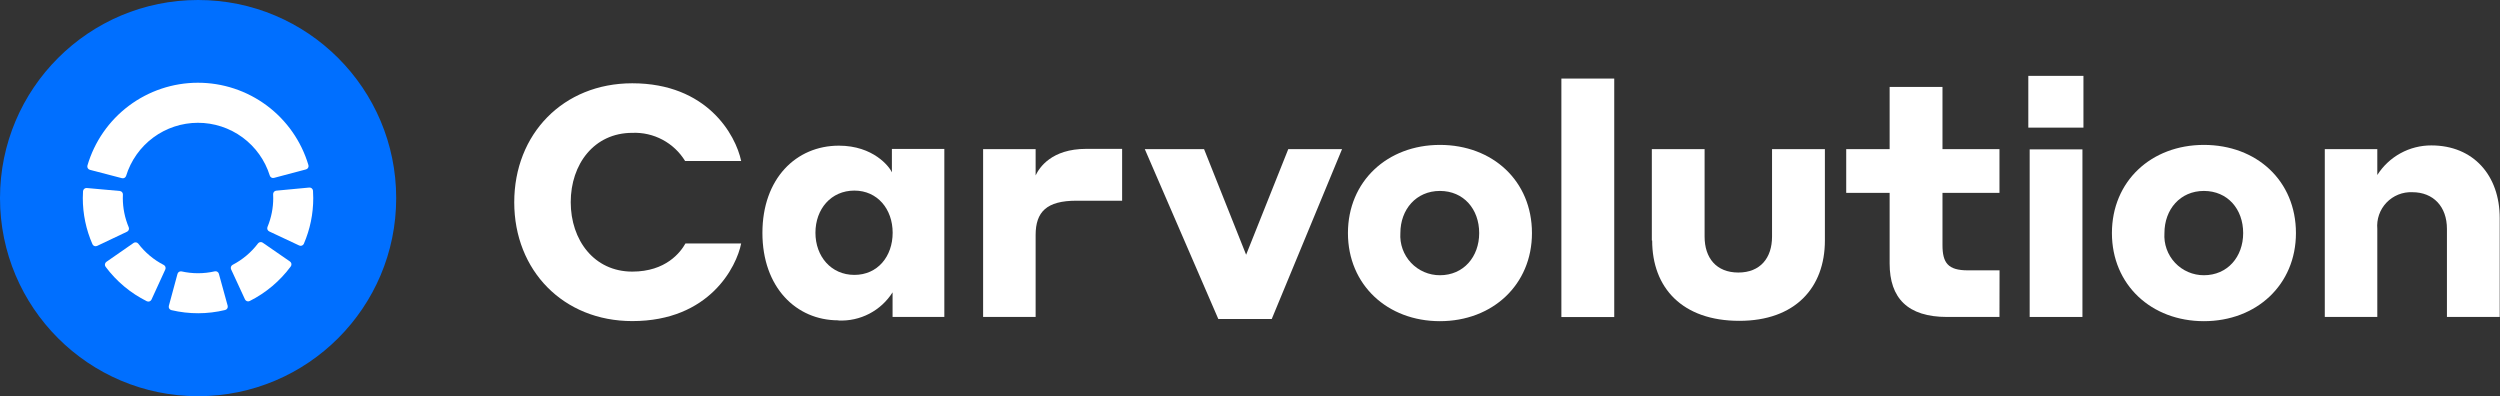 <svg width="6310" height="1000" viewBox="0 0 6310 1000" fill="none" xmlns="http://www.w3.org/2000/svg">
<rect x="0" y="0" width="6310" height="1000" fill="#333333" stroke="none"/>
<path d="M1297.95 510.638C1297.95 338.085 1421.57 210.213 1595.83 210.213C1784.76 210.213 1856.89 340.425 1870.72 406.383H1729.23C1715.36 383.712 1695.67 365.166 1672.21 352.67C1648.75 340.174 1622.38 334.183 1595.83 335.319C1499.44 335.319 1440.51 414.468 1440.51 510.212C1440.51 605.957 1499.44 685.532 1595.83 685.532C1680.93 685.532 1717.74 636.596 1730.08 614.468H1870.72C1859.23 672.553 1791.36 810.425 1595.83 810.425C1421.78 810.425 1297.95 682.766 1297.95 510.638Z" fill="white"/>
<path d="M2115.83 808.51C2009.45 808.51 1924.34 725.106 1924.34 587.872C1924.34 450.638 2009.45 367.659 2117.32 367.659C2204.34 367.659 2244.98 420.851 2251.15 434.893V375.957H2383.49V800H2252.85V737.872C2238.38 760.72 2218.12 779.331 2194.13 791.813C2170.14 804.294 2143.27 810.202 2116.26 808.936L2115.83 808.51ZM2156.47 481.063C2097.53 481.063 2058.17 527.659 2058.17 587.446C2058.17 647.234 2097.74 693.829 2156.47 693.829C2215.19 693.829 2253.06 647.234 2253.06 587.446C2253.06 527.659 2214.55 481.063 2156.47 481.063Z" fill="white"/>
<path d="M2613.93 800H2481.38V376.383H2613.93V442.766C2623.08 423.191 2653.93 375.744 2741.59 375.744H2832.23V506.595H2716.7C2642.02 506.595 2613.93 534.468 2613.93 593.191V800Z" fill="white"/>
<path d="M3209.89 805.106H3075L2889.46 376.383H3039.04L3145.21 642.978L3251.59 376.383H3387.34L3209.89 805.106Z" fill="white"/>
<path d="M3866.66 588.297C3866.66 718.936 3766.87 810.638 3634.32 810.638C3501.77 810.638 3402.2 718.936 3402.2 588.297C3402.2 457.659 3501.56 365.744 3634.32 365.744C3767.09 365.744 3866.66 456.382 3866.66 588.297ZM3733.47 588.297C3733.47 527.659 3694.11 481.914 3634.32 481.914C3574.53 481.914 3534.54 528.51 3534.54 588.297C3533.63 601.946 3535.54 615.634 3540.15 628.513C3544.76 641.392 3551.97 653.185 3561.32 663.162C3570.68 673.138 3581.99 681.084 3594.55 686.506C3607.1 691.928 3620.64 694.71 3634.32 694.68C3694.11 694.68 3733.47 648.085 3733.47 588.297Z" fill="white"/>
<path d="M4074.34 198.298H3940.93V800.212H4074.34V198.298Z" fill="white"/>
<path d="M4169.22 607.021V376.383H4302.41V597.234C4302.41 651.064 4331.99 687.872 4387.52 687.872C4443.05 687.872 4472.63 651.064 4472.63 597.234V376.383H4606.03V607.021C4606.03 726.383 4530.71 809.787 4390.07 809.787C4246.03 809.787 4170.07 726.383 4170.07 607.021" fill="white"/>
<path d="M5046.66 800H4914.32C4815.17 800 4769.43 752.552 4769.43 665.106V486.808H4659.85V376.382H4769.43V219.361H4902.83V376.382H5046.66V486.808H4902.83V618.51C4902.83 663.404 4916.66 682.34 4966.66 682.34H5046.87L5046.66 800Z" fill="white"/>
<path d="M5119.47 191.489H5258.62V322.128H5119.47V191.489ZM5122.88 377.021H5256.07V800H5122.88V377.021Z" fill="white"/>
<path d="M5794.96 588.297C5794.96 718.935 5695.17 810.638 5562.62 810.638C5430.06 810.638 5330.49 718.935 5330.49 588.297C5330.49 457.659 5429.43 365.744 5562.62 365.744C5695.81 365.744 5794.96 456.382 5794.96 588.297ZM5661.77 588.297C5661.77 527.659 5622.41 481.914 5562.62 481.914C5502.83 481.914 5463.04 528.51 5463.04 588.297C5462.11 601.935 5463.99 615.619 5468.58 628.497C5473.16 641.375 5480.35 653.171 5489.69 663.151C5499.03 673.131 5510.33 681.081 5522.87 686.505C5535.42 691.929 5548.95 694.712 5562.62 694.68C5622.41 694.68 5661.77 648.084 5661.77 588.297Z" fill="white"/>
<path d="M6000.32 800H5867.77V376.383H6000.32V441.702C6014.89 418.741 6035.04 399.847 6058.89 386.787C6082.74 373.727 6109.51 366.927 6136.71 367.021C6243.09 367.021 6309.26 442.979 6309.26 550.213V800H6176.07V577.659C6176.07 521.489 6141.81 485.106 6088.62 485.106C6076.52 484.605 6064.46 486.69 6053.23 491.223C6042 495.756 6031.88 502.633 6023.52 511.393C6015.16 520.153 6008.77 530.595 6004.77 542.023C6000.77 553.45 5999.25 565.599 6000.32 577.659V800Z" fill="white"/>
<circle cx="500" cy="500" r="500" fill="#006FFF"/>
<g clip-path="url(#clip0_214_2088)">
<path d="M552.424 690.968C551.822 688.842 550.438 687.024 548.549 685.88C546.66 684.736 544.407 684.351 542.245 684.802C528.33 688.011 514.096 689.63 499.815 689.63C485.806 689.622 471.84 688.072 458.17 685.006C456.009 684.564 453.76 684.957 451.877 686.106C449.994 687.256 448.616 689.076 448.021 691.2L426.152 772.047C425.853 773.176 425.783 774.353 425.948 775.51C426.113 776.666 426.508 777.777 427.11 778.778C427.712 779.779 428.509 780.649 429.453 781.336C430.398 782.023 431.47 782.513 432.608 782.778C477.204 793.359 523.669 793.249 568.215 782.458C569.35 782.19 570.419 781.697 571.361 781.009C572.302 780.32 573.096 779.45 573.695 778.45C574.294 777.449 574.686 776.339 574.849 775.184C575.012 774.03 574.941 772.854 574.642 771.727L552.424 690.968Z" fill="white"/>
<path d="M413.414 668.807C388.161 655.857 366.123 637.426 348.911 614.861C347.539 613.172 345.585 612.056 343.433 611.734C341.281 611.411 339.086 611.904 337.279 613.116L268.443 660.956C267.488 661.631 266.678 662.491 266.063 663.485C265.447 664.48 265.037 665.587 264.858 666.743C264.679 667.899 264.734 669.079 265.02 670.213C265.306 671.347 265.818 672.412 266.523 673.344C293.885 710.087 329.511 739.875 370.519 760.298C371.562 760.824 372.7 761.136 373.866 761.214C375.031 761.292 376.201 761.135 377.305 760.752C378.409 760.37 379.424 759.77 380.292 758.987C381.16 758.205 381.861 757.256 382.355 756.197L417.253 680.062C418.155 678.048 418.26 675.768 417.548 673.679C416.836 671.591 415.358 669.85 413.414 668.807Z" fill="white"/>
<path d="M324.948 573.711C315.066 550.329 309.982 525.2 310 499.815C310 496.907 310 493.999 310.233 491.09C310.326 488.866 309.564 486.689 308.104 485.008C306.644 483.326 304.597 482.267 302.381 482.046L218.975 474.543C217.815 474.448 216.647 474.586 215.542 474.949C214.436 475.312 213.413 475.893 212.535 476.657C211.657 477.422 210.941 478.354 210.429 479.399C209.917 480.445 209.619 481.582 209.553 482.744C209.204 488.386 209 493.999 209 499.815C208.955 539.978 217.264 579.711 233.4 616.49C233.884 617.533 234.57 618.47 235.417 619.247C236.265 620.024 237.258 620.625 238.339 621.017C239.42 621.409 240.568 621.583 241.717 621.53C242.865 621.477 243.992 621.197 245.032 620.707L320.644 584.82C322.636 583.859 324.189 582.177 324.988 580.115C325.787 578.052 325.772 575.763 324.948 573.711Z" fill="white"/>
<path d="M226.885 428.623L307.877 449.766C310.027 450.299 312.298 449.994 314.232 448.914C316.165 447.834 317.615 446.059 318.288 443.949C330.208 405.207 354.216 371.296 386.797 347.181C419.379 323.066 458.823 310.013 499.358 309.932C539.893 309.85 579.39 322.745 612.068 346.73C644.746 370.714 668.889 404.528 680.964 443.222C681.637 445.338 683.092 447.118 685.032 448.199C686.972 449.279 689.251 449.58 691.404 449.039L772.367 427.576C773.476 427.277 774.514 426.761 775.423 426.059C776.332 425.357 777.093 424.482 777.664 423.485C778.234 422.488 778.601 421.388 778.745 420.249C778.889 419.11 778.807 417.953 778.503 416.845C760.629 356.67 723.763 303.894 673.415 266.402C623.067 228.911 561.939 208.717 499.166 208.838C436.392 208.959 375.343 229.389 325.14 267.074C274.936 304.76 238.275 357.678 220.633 417.921C220.335 419.035 220.261 420.196 220.415 421.338C220.568 422.48 220.947 423.581 221.528 424.576C222.11 425.571 222.882 426.441 223.802 427.135C224.721 427.83 225.769 428.336 226.885 428.623Z" fill="white"/>
<path d="M731.857 659.996L662.962 612.418C661.145 611.216 658.943 610.737 656.79 611.076C654.638 611.415 652.69 612.547 651.33 614.251C634.211 636.889 612.253 655.418 587.06 668.488C585.118 669.541 583.649 671.291 582.947 673.385C582.245 675.479 582.364 677.761 583.279 679.771L618.38 755.732C618.88 756.786 619.585 757.729 620.455 758.505C621.325 759.282 622.342 759.876 623.445 760.253C624.548 760.629 625.716 760.781 626.879 760.699C628.042 760.617 629.177 760.303 630.217 759.774C671.122 739.213 706.625 709.329 733.863 672.53C734.588 671.588 735.113 670.508 735.405 669.356C735.698 668.203 735.752 667.004 735.564 665.83C735.376 664.656 734.95 663.533 734.313 662.53C733.675 661.527 732.839 660.664 731.857 659.996Z" fill="white"/>
<path d="M790.019 481.319C789.921 480.177 789.598 479.066 789.069 478.048C788.541 477.031 787.817 476.128 786.939 475.391C786.061 474.653 785.047 474.096 783.954 473.751C782.86 473.406 781.71 473.28 780.568 473.38L697.191 481.232C694.981 481.459 692.94 482.522 691.487 484.203C690.033 485.884 689.275 488.056 689.368 490.276C689.543 493.417 689.63 496.616 689.63 499.815C689.688 524.919 684.745 549.782 675.089 572.955C674.267 575.011 674.257 577.302 675.062 579.365C675.867 581.428 677.425 583.108 679.423 584.064L755.238 619.66C756.282 620.148 757.412 620.425 758.563 620.474C759.714 620.523 760.864 620.344 761.945 619.947C763.027 619.549 764.019 618.941 764.864 618.158C765.71 617.375 766.392 616.433 766.871 615.385C782.639 578.901 790.727 539.561 790.63 499.815C790.63 493.591 790.427 487.426 790.019 481.319Z" fill="white"/>
</g>
<defs>
<clipPath id="clip0_214_2088">
<rect width="581.63" height="581.63" fill="white" transform="translate(209 209)"/>
</clipPath>
</defs>
</svg>
